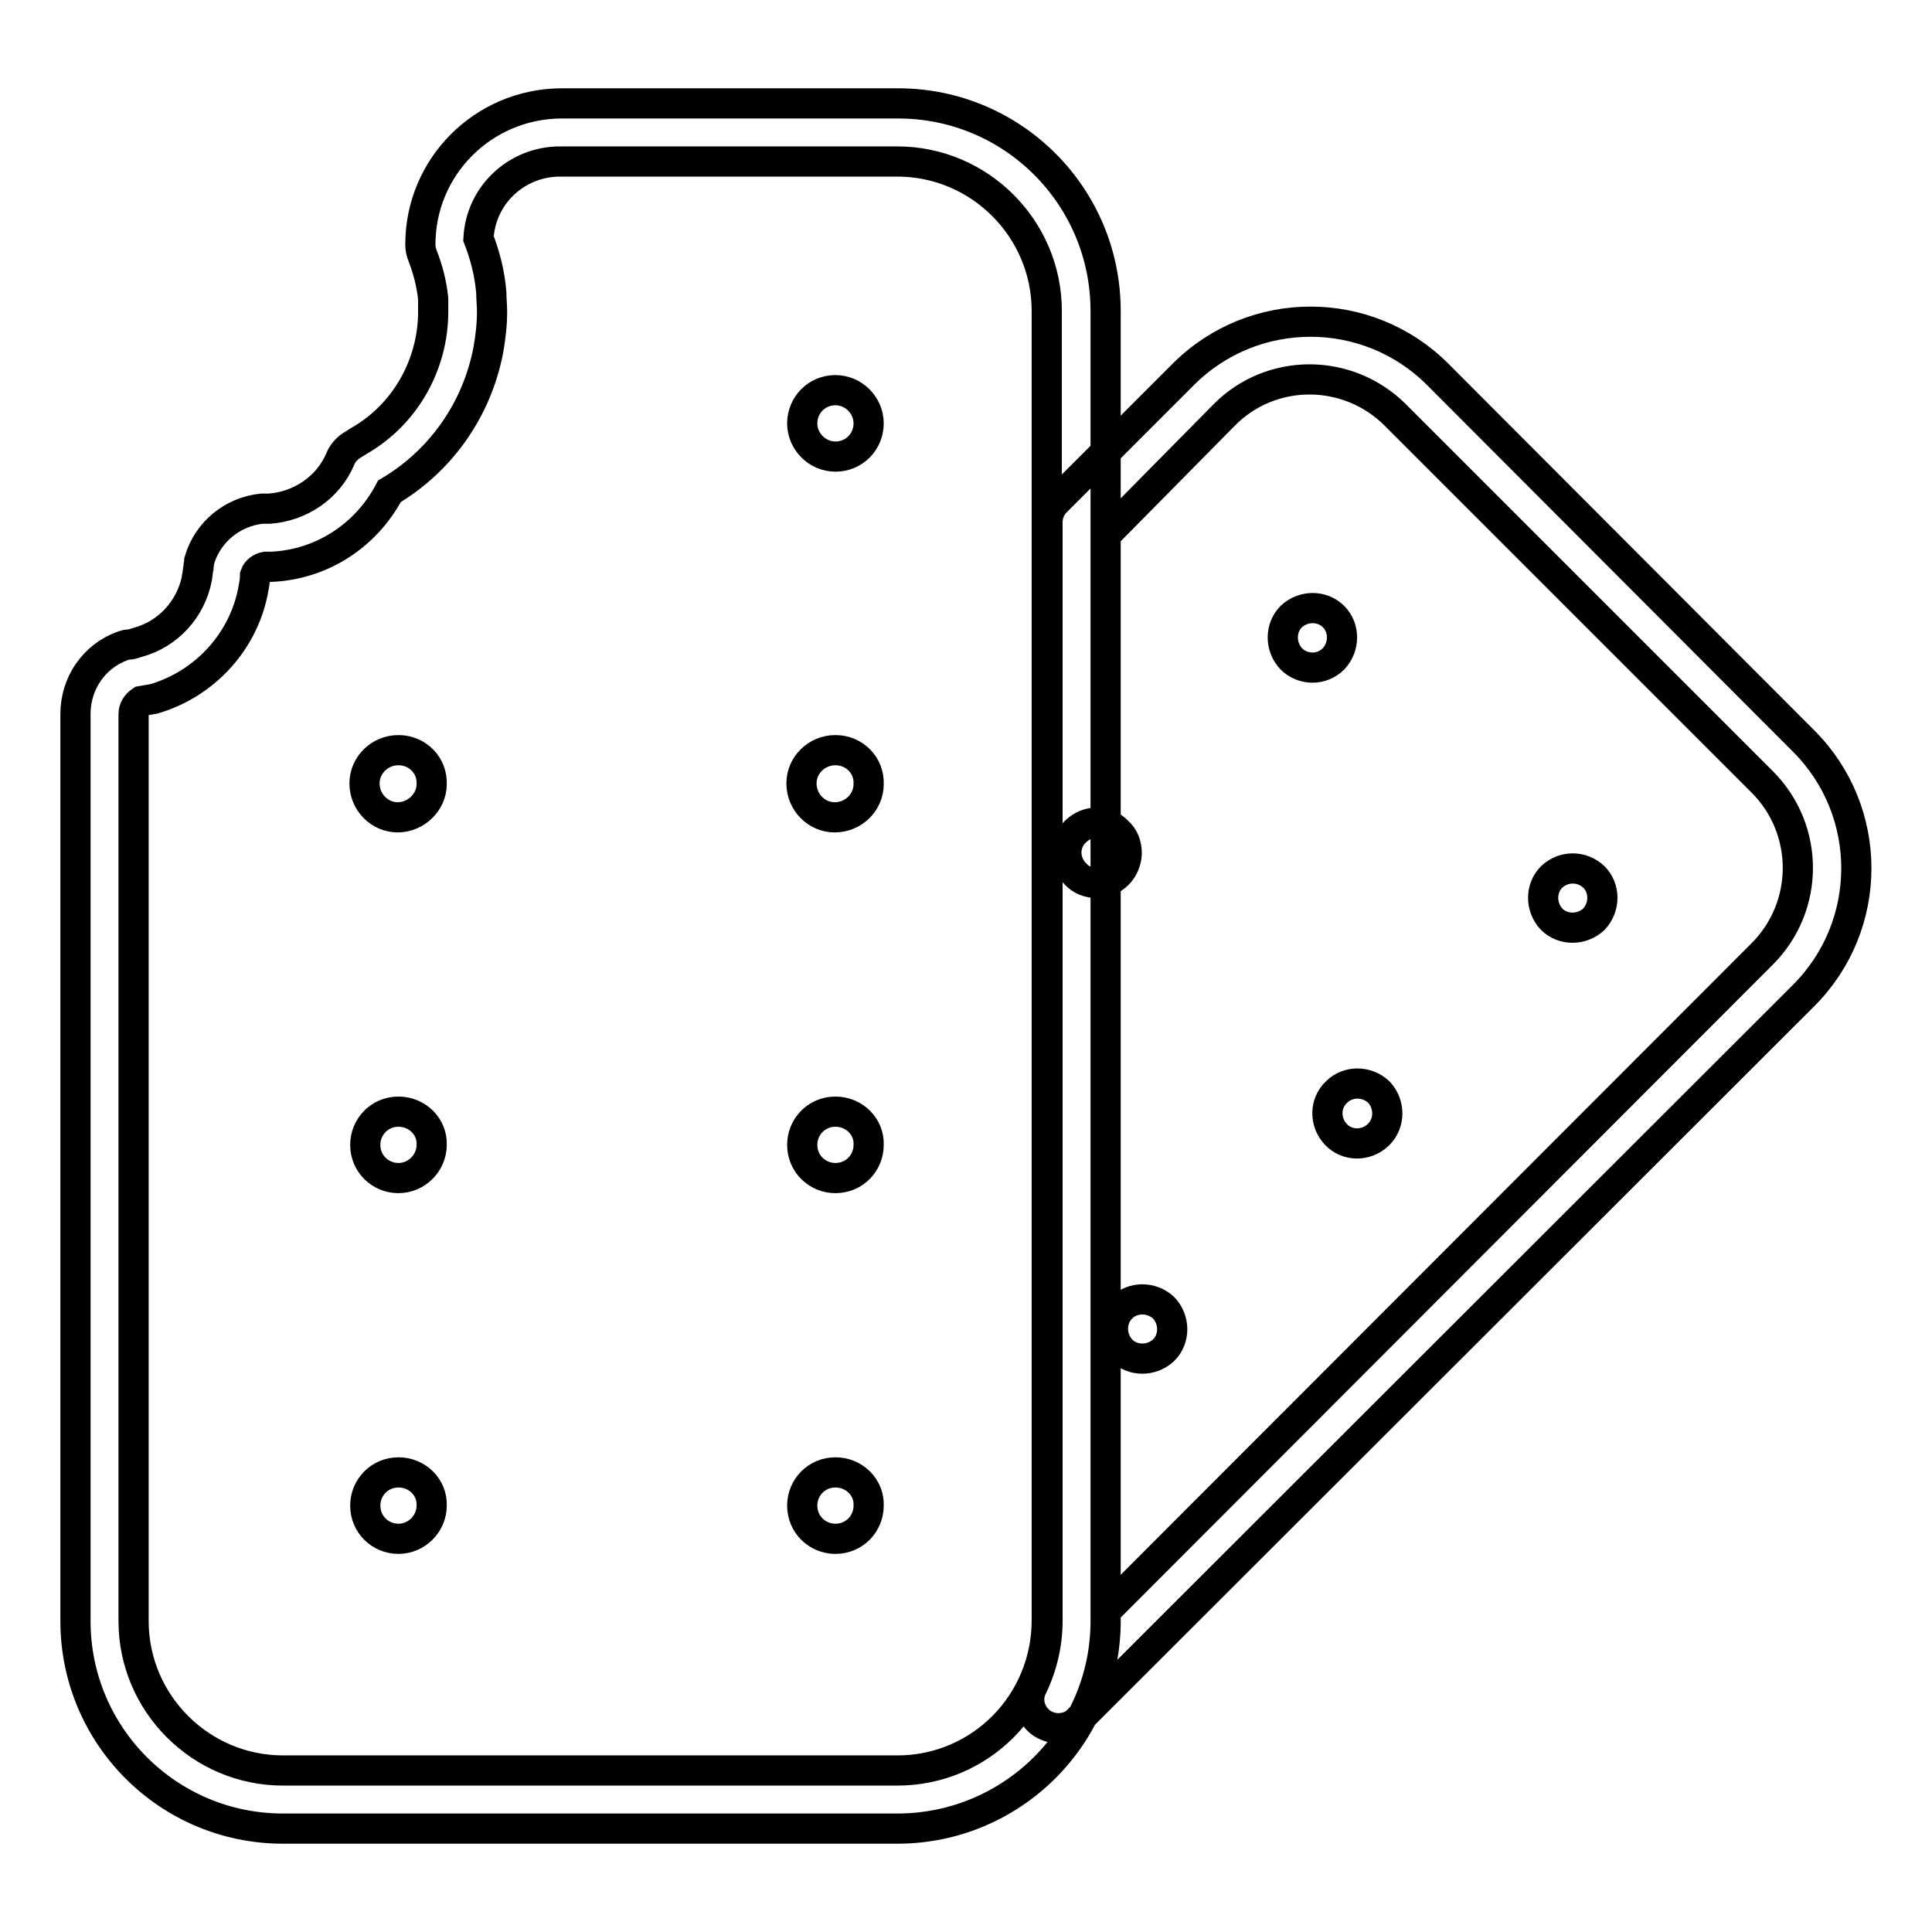<?xml version="1.0" encoding="utf-8"?>
<!-- Svg Vector Icons : http://www.onlinewebfonts.com/icon -->
<!DOCTYPE svg PUBLIC "-//W3C//DTD SVG 1.1//EN" "http://www.w3.org/Graphics/SVG/1.1/DTD/svg11.dtd">
<svg version="1.1" xmlns="http://www.w3.org/2000/svg" xmlns:xlink="http://www.w3.org/1999/xlink" x="0px" y="0px" viewBox="0 0 256 256" enable-background="new 0 0 256 256" xml:space="preserve">
<g> <path stroke-width="4" fill-opacity="0" stroke="#000000"  d="M118.9,242.3H37.5C22.3,242.3,10,230,10,214.8V94.6c0-4,2.4-7.6,6.2-9c0.3-0.1,0.6-0.2,0.9-0.2 c0.4,0,0.8-0.2,1.2-0.3c4-1.1,7-4.4,7.8-8.5v-0.1c0.1-0.4,0.1-0.9,0.2-1.3c0-0.3,0.1-0.6,0.1-0.9c1.1-3.8,4.4-6.5,8.3-6.9h1 c4.1-0.3,7.8-2.8,9.4-6.6c0.3-0.8,1-1.5,1.7-1.9l0.8-0.5c6.1-3.5,9.8-10.1,9.8-17.1v-1.7c-0.2-2-0.7-3.9-1.4-5.7 c-0.2-0.5-0.3-1-0.3-1.5c0-10.3,8.3-18.6,18.6-18.7l0,0h44.7c15.2,0,27.5,12.3,27.5,27.5v173.6C146.5,230,134.1,242.3,118.9,242.3z  M18.7,92.9c-0.6,0.4-1,1-1,1.7v120.2c0,10.9,8.9,19.8,19.8,19.8h81.4c11,0,19.8-8.9,19.8-19.9c0,0,0,0,0,0V41.2 c0-10.9-8.9-19.8-19.8-19.8H74.2c-5.7,0-10.5,4.4-10.8,10.2c0.9,2.3,1.5,4.7,1.7,7.2c0,0.8,0.1,1.7,0.1,2.5c0,1.7-0.2,3.4-0.5,5.1 c-1.5,7.8-6.2,14.6-13.1,18.7c-3.1,5.9-9,9.7-15.6,10h-0.8c-0.6,0.1-1.2,0.5-1.4,1.1c0,0.6-0.1,1.2-0.2,1.7 c-1.2,7-6.4,12.7-13.2,14.7C19.8,92.7,19.3,92.8,18.7,92.9L18.7,92.9z M110.7,60.5c2.5,0,4.4-2,4.4-4.4s-2-4.4-4.4-4.4 c-2.5,0-4.4,2-4.4,4.4S108.3,60.5,110.7,60.5L110.7,60.5z M110.7,99.4c-2.5,0-4.5,2-4.5,4.4c0,2.5,2,4.5,4.4,4.5 c2.5,0,4.5-2,4.5-4.4c0,0,0,0,0,0C115.2,101.4,113.2,99.4,110.7,99.4z M110.7,147.3c-2.5,0-4.4,2-4.4,4.4c0,2.5,2,4.4,4.4,4.4 c2.5,0,4.4-2,4.4-4.4C115.2,149.3,113.2,147.3,110.7,147.3L110.7,147.3z M110.7,195.1c-2.5,0-4.4,2-4.4,4.4c0,2.5,2,4.4,4.4,4.4 c2.5,0,4.4-2,4.4-4.4C115.2,197.1,113.2,195.1,110.7,195.1L110.7,195.1z M52.8,99.4c-2.5,0-4.5,2-4.5,4.4c0,2.5,2,4.5,4.4,4.5 s4.5-2,4.5-4.4c0,0,0,0,0,0C57.3,101.4,55.3,99.4,52.8,99.4z M52.8,147.3c-2.5,0-4.4,2-4.4,4.4c0,2.5,2,4.4,4.4,4.4s4.4-2,4.4-4.4 C57.3,149.3,55.3,147.3,52.8,147.3L52.8,147.3z M52.8,195.1c-2.5,0-4.4,2-4.4,4.4c0,2.5,2,4.4,4.4,4.4s4.4-2,4.4-4.4 C57.3,197.1,55.3,195.1,52.8,195.1L52.8,195.1z M211.2,116.2c-1.6-1.5-4-1.5-5.6,0c-1.5,1.5-1.5,4,0,5.6c1.5,1.5,4,1.5,5.6,0 C212.7,120.2,212.7,117.7,211.2,116.2z M177.1,144.7c-1.6,1.5-1.6,4-0.1,5.6c1.5,1.6,4,1.6,5.6,0.1c0,0,0,0,0.1-0.1 c1.5-1.5,1.5-4,0-5.6C181.1,143.2,178.6,143.2,177.1,144.7L177.1,144.7z M148.6,173.3c-1.5,1.5-1.5,4,0,5.6c1.5,1.5,4,1.5,5.6,0 c1.5-1.5,1.5-4,0-5.6C152.6,171.8,150.1,171.8,148.6,173.3z M176.7,81.7c-1.5-1.5-4-1.5-5.6,0c-1.5,1.5-1.5,4,0,5.6l0,0 c1.5,1.5,4,1.6,5.6,0c0,0,0,0,0,0C178.2,85.7,178.2,83.2,176.7,81.7z M148.1,110.2c-1.5-1.6-4-1.6-5.6,0c-1.6,1.5-1.6,4,0,5.6 c0.7,0.8,1.8,1.2,2.8,1.2c2.2,0,3.9-1.7,4-3.9C149.3,111.9,148.9,110.9,148.1,110.2L148.1,110.2z M140.2,229 c-0.8,0-1.6-0.3-2.2-0.7c-1.5-1.1-2.1-3.1-1.2-4.8c1.3-2.7,2-5.7,2-8.7V69.2c0-1,0.4-2,1.1-2.7l16.9-16.9c9.3-9.3,24.4-9.3,33.7,0 c0,0,0,0,0,0L239,98.2c9.3,9.3,9.3,24.4,0,33.7l-96.1,96C142.3,228.6,141.3,229,140.2,229L140.2,229z M146.5,70.9v142.6l87-87.1 c6.3-6.3,6.3-16.5,0-22.8l-48.6-48.6c-6.3-6.3-16.5-6.3-22.7,0c0,0,0,0,0,0L146.5,70.9z"/></g>
</svg>
